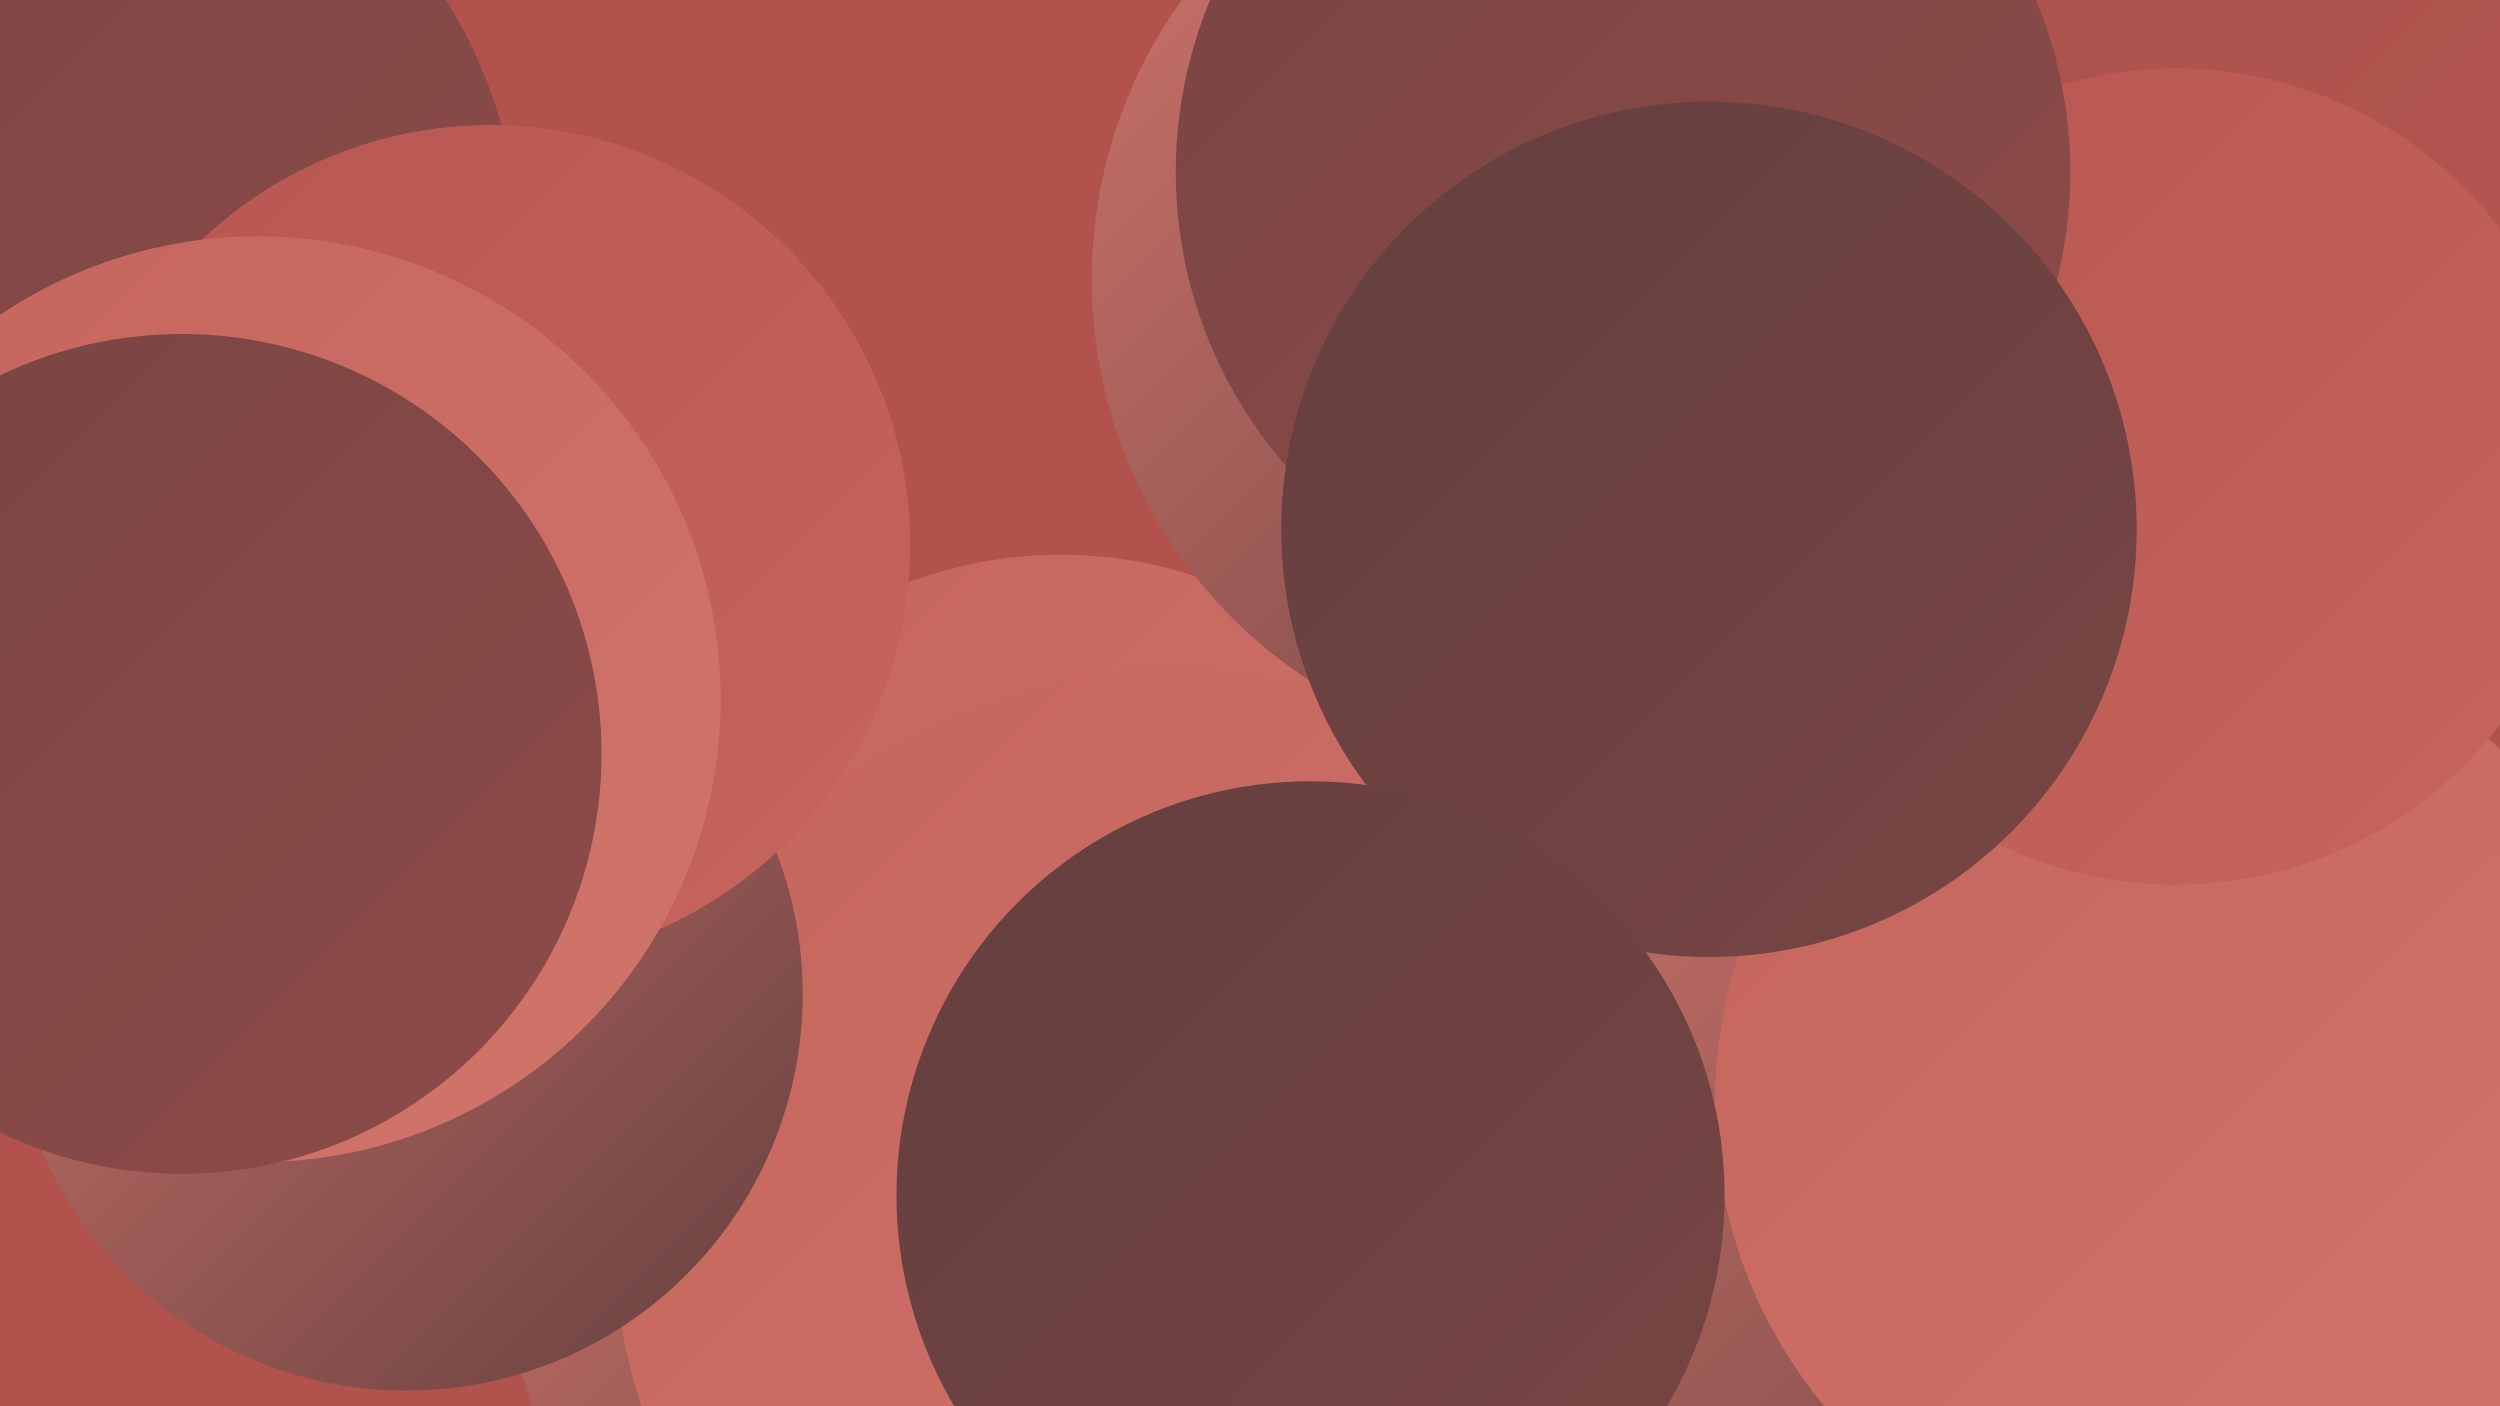 <?xml version="1.0" encoding="UTF-8"?><svg width="1280" height="720" xmlns="http://www.w3.org/2000/svg"><defs><linearGradient id="grad0" x1="0%" y1="0%" x2="100%" y2="100%"><stop offset="0%" style="stop-color:#643f3f;stop-opacity:1" /><stop offset="100%" style="stop-color:#784544;stop-opacity:1" /></linearGradient><linearGradient id="grad1" x1="0%" y1="0%" x2="100%" y2="100%"><stop offset="0%" style="stop-color:#784544;stop-opacity:1" /><stop offset="100%" style="stop-color:#8e4b48;stop-opacity:1" /></linearGradient><linearGradient id="grad2" x1="0%" y1="0%" x2="100%" y2="100%"><stop offset="0%" style="stop-color:#8e4b48;stop-opacity:1" /><stop offset="100%" style="stop-color:#a54f4b;stop-opacity:1" /></linearGradient><linearGradient id="grad3" x1="0%" y1="0%" x2="100%" y2="100%"><stop offset="0%" style="stop-color:#a54f4b;stop-opacity:1" /><stop offset="100%" style="stop-color:#b85751;stop-opacity:1" /></linearGradient><linearGradient id="grad4" x1="0%" y1="0%" x2="100%" y2="100%"><stop offset="0%" style="stop-color:#b85751;stop-opacity:1" /><stop offset="100%" style="stop-color:#c5655d;stop-opacity:1" /></linearGradient><linearGradient id="grad5" x1="0%" y1="0%" x2="100%" y2="100%"><stop offset="0%" style="stop-color:#c5655d;stop-opacity:1" /><stop offset="100%" style="stop-color:#d1756b;stop-opacity:1" /></linearGradient><linearGradient id="grad6" x1="0%" y1="0%" x2="100%" y2="100%"><stop offset="0%" style="stop-color:#d1756b;stop-opacity:1" /><stop offset="100%" style="stop-color:#643f3f;stop-opacity:1" /></linearGradient></defs><rect width="1280" height="720" fill="#b1524c" /><circle cx="543" cy="505" r="221" fill="url(#grad5)" /><circle cx="804" cy="143" r="245" fill="url(#grad6)" /><circle cx="981" cy="714" r="288" fill="url(#grad0)" /><circle cx="858" cy="535" r="242" fill="url(#grad5)" /><circle cx="466" cy="653" r="205" fill="url(#grad6)" /><circle cx="1013" cy="90" r="258" fill="url(#grad2)" /><circle cx="803" cy="720" r="241" fill="url(#grad6)" /><circle cx="602" cy="630" r="288" fill="url(#grad5)" /><circle cx="19" cy="131" r="247" fill="url(#grad1)" /><circle cx="919" cy="682" r="266" fill="url(#grad6)" /><circle cx="208" cy="509" r="203" fill="url(#grad6)" /><circle cx="1044" cy="131" r="283" fill="url(#grad3)" /><circle cx="251" cy="279" r="215" fill="url(#grad4)" /><circle cx="1120" cy="565" r="242" fill="url(#grad5)" /><circle cx="1114" cy="244" r="209" fill="url(#grad4)" /><circle cx="132" cy="358" r="237" fill="url(#grad5)" /><circle cx="831" cy="88" r="229" fill="url(#grad1)" /><circle cx="875" cy="271" r="219" fill="url(#grad0)" /><circle cx="93" cy="386" r="215" fill="url(#grad1)" /><circle cx="671" cy="612" r="212" fill="url(#grad0)" /></svg>